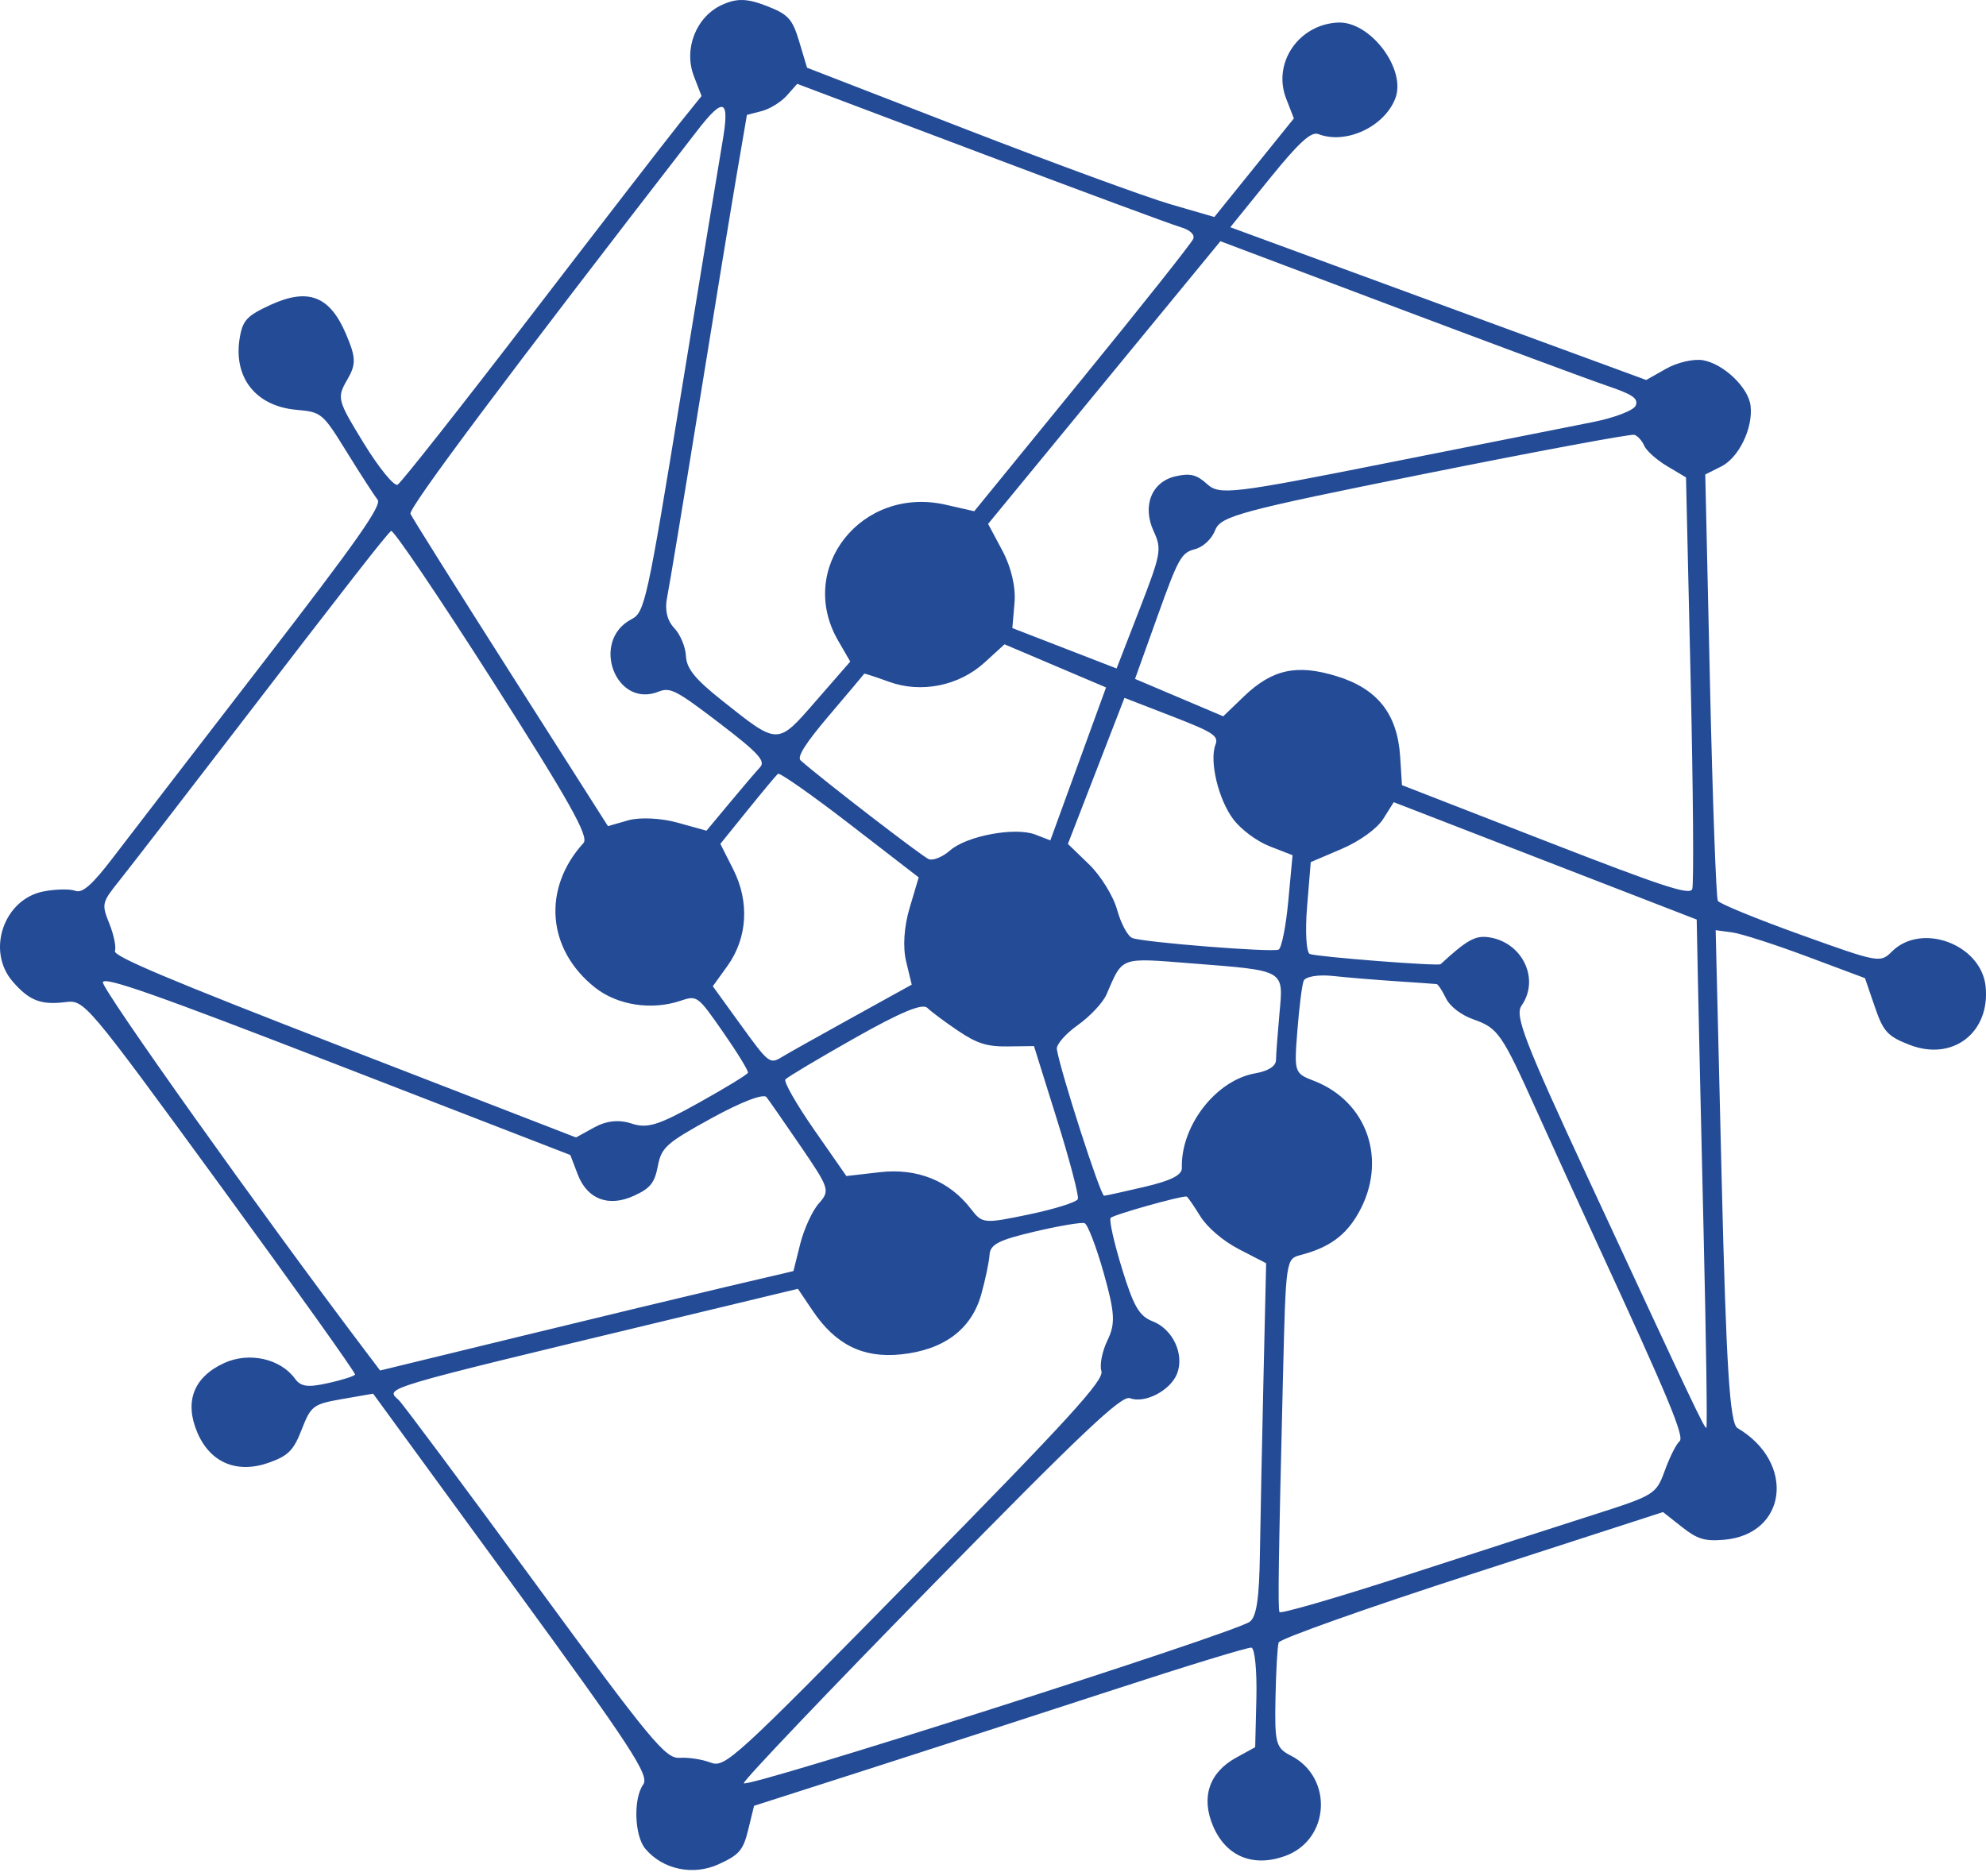 <?xml version="1.0" encoding="UTF-8"?> <svg xmlns="http://www.w3.org/2000/svg" width="127" height="120" viewBox="0 0 127 120" fill="none"> <path fill-rule="evenodd" clip-rule="evenodd" d="M85.566 1.442C83.05 1.554 81.36 4.029 82.246 6.304L82.74 7.574L80.197 10.727L77.654 13.88L74.838 13.061C73.289 12.61 67.429 10.462 61.815 8.287L51.609 4.332L51.109 2.663C50.67 1.201 50.41 0.918 49.002 0.372C47.771 -0.104 47.108 -0.119 46.171 0.31C44.515 1.066 43.701 3.134 44.373 4.875L44.862 6.141L43.442 7.908C42.662 8.88 38.379 14.424 33.925 20.229C29.471 26.033 25.646 30.881 25.426 31.002C25.206 31.122 24.233 29.932 23.266 28.356C21.577 25.606 21.534 25.444 22.192 24.311C22.784 23.294 22.774 22.888 22.12 21.353C21.09 18.936 19.708 18.4 17.321 19.491C15.818 20.178 15.533 20.473 15.342 21.54C14.882 24.11 16.323 25.974 18.955 26.212C20.568 26.357 20.623 26.403 22.188 28.932C23.063 30.347 23.945 31.71 24.148 31.961C24.436 32.316 22.826 34.608 16.769 42.456C12.509 47.978 8.214 53.558 7.226 54.854C5.906 56.586 5.267 57.15 4.819 56.978C4.483 56.849 3.571 56.865 2.792 57.014C0.246 57.503 -0.893 60.808 0.807 62.774C1.866 63.998 2.607 64.289 4.176 64.097C5.404 63.947 5.456 64.009 14.096 75.838C18.873 82.378 22.747 87.813 22.705 87.915C22.662 88.017 21.887 88.264 20.981 88.464C19.661 88.756 19.238 88.697 18.85 88.165C17.923 86.897 15.918 86.457 14.345 87.176C12.384 88.072 11.775 89.645 12.62 91.627C13.443 93.561 15.162 94.279 17.212 93.547C18.436 93.111 18.779 92.762 19.297 91.424C19.882 89.916 20.031 89.805 21.889 89.482L23.861 89.14L32.736 101.303C40.393 111.795 41.546 113.558 41.133 114.137C40.489 115.04 40.567 117.415 41.269 118.25C42.383 119.576 44.322 119.984 45.956 119.237C47.278 118.633 47.526 118.343 47.849 117.021L48.22 115.5L55.508 113.163C59.516 111.878 66.581 109.589 71.21 108.078C75.838 106.565 79.803 105.353 80.022 105.383C80.24 105.414 80.384 106.859 80.343 108.595L80.266 111.751L79.034 112.429C77.32 113.374 76.79 114.958 77.573 116.796C78.396 118.729 80.115 119.448 82.165 118.716C85.048 117.688 85.285 113.691 82.546 112.29C81.586 111.799 81.507 111.502 81.564 108.621C81.597 106.896 81.689 105.292 81.767 105.056C81.845 104.82 87.407 102.846 94.128 100.67L106.346 96.712L107.548 97.661C108.546 98.448 109.005 98.588 110.238 98.485C114.283 98.146 114.844 93.544 111.109 91.34C110.615 91.049 110.387 87.431 110.092 75.23L109.713 59.496L110.761 59.635C111.337 59.712 113.485 60.403 115.535 61.169L119.261 62.563L119.886 64.385C120.435 65.989 120.703 66.282 122.12 66.831C124.864 67.894 127.264 66.057 126.978 63.112C126.714 60.408 122.882 58.969 120.982 60.861C120.238 61.601 120.154 61.586 115.139 59.783C112.341 58.777 109.962 57.803 109.852 57.617C109.743 57.431 109.517 51.22 109.351 43.813L109.048 30.348L110.068 29.837C111.193 29.274 112.106 27.391 111.947 25.964C111.817 24.796 110.234 23.276 108.901 23.04C108.318 22.936 107.263 23.178 106.556 23.577L105.271 24.304L91.973 19.419L78.675 14.534L81.182 11.435C83.071 9.101 83.842 8.396 84.308 8.577C86.062 9.256 88.521 8.117 89.226 6.297C89.949 4.43 87.628 1.35 85.566 1.442ZM104.602 25.937C104.482 26.248 103.234 26.727 101.829 27.002C100.425 27.276 94.498 28.454 88.658 29.619C78.82 31.58 77.979 31.68 77.198 30.967C76.527 30.355 76.113 30.252 75.183 30.462C73.641 30.811 73.023 32.358 73.777 33.986C74.303 35.121 74.25 35.413 72.87 38.973L71.404 42.756L68.07 41.464L64.737 40.172L64.876 38.553C64.962 37.551 64.667 36.283 64.101 35.222L63.187 33.509L70.615 24.469L78.042 15.429L89.346 19.691C95.563 22.036 101.589 24.273 102.736 24.663C104.41 25.232 104.778 25.483 104.602 25.937ZM76.306 15.277C76.207 15.531 73.016 19.555 69.214 24.219L62.301 32.699L60.472 32.282C55.1 31.058 50.917 36.342 53.593 40.969L54.371 42.314L52.192 44.815C49.686 47.693 49.804 47.694 46.131 44.772C44.439 43.426 43.903 42.76 43.864 41.954C43.836 41.374 43.498 40.569 43.112 40.166C42.66 39.694 42.499 38.996 42.66 38.207C42.798 37.533 43.717 31.985 44.702 25.879C45.687 19.773 46.779 13.106 47.129 11.063L47.764 7.35L48.709 7.105C49.229 6.97 49.953 6.523 50.317 6.111L50.979 5.363L62.717 9.794C69.173 12.232 74.912 14.358 75.47 14.52C76.088 14.698 76.415 14.995 76.306 15.277ZM105.144 28.509C105.28 28.828 105.937 29.415 106.604 29.812L107.816 30.535L108.112 43.452C108.275 50.556 108.321 56.593 108.215 56.867C108.057 57.276 106.353 56.717 98.837 53.792L89.652 50.218L89.537 48.398C89.362 45.663 88.091 44.051 85.472 43.247C82.921 42.463 81.347 42.81 79.532 44.555L78.223 45.815L75.403 44.619L72.582 43.423L74.025 39.398C75.349 35.704 75.544 35.353 76.397 35.132C76.937 34.992 77.486 34.48 77.71 33.906C78.06 33.011 79.29 32.681 91.112 30.305C98.27 28.867 104.301 27.744 104.513 27.81C104.724 27.876 105.008 28.19 105.144 28.509ZM46.199 9.081C46.001 10.221 44.812 17.451 43.556 25.149C41.386 38.449 41.229 39.166 40.391 39.601C37.737 40.977 39.357 45.336 42.114 44.239C42.86 43.942 43.232 44.134 46 46.247C48.466 48.129 48.974 48.676 48.611 49.065C48.364 49.33 47.489 50.353 46.669 51.34L45.177 53.132L43.319 52.615C42.264 52.322 40.903 52.259 40.169 52.469L38.877 52.84L32.655 43.068C29.233 37.693 26.35 33.101 26.249 32.864C26.101 32.517 32.402 24.095 44.589 8.352C46.297 6.146 46.678 6.319 46.199 9.081ZM68.948 48.86L67.167 53.752L66.207 53.38C64.92 52.882 61.822 53.457 60.756 54.393C60.283 54.808 59.67 55.06 59.392 54.952C58.983 54.794 52.54 49.828 51.199 48.638C50.95 48.417 51.511 47.533 53.044 45.73C54.256 44.305 55.256 43.117 55.267 43.09C55.277 43.062 55.995 43.297 56.862 43.611C58.914 44.355 61.327 43.866 62.961 42.375L64.236 41.211L67.483 42.59L70.729 43.969L68.948 48.86ZM77.727 47.628C77.326 48.669 77.907 51.117 78.855 52.385C79.354 53.053 80.369 53.81 81.196 54.131L82.656 54.699L82.382 57.645C82.231 59.264 81.952 60.657 81.761 60.739C81.325 60.925 73.125 60.274 72.408 59.996C72.117 59.883 71.68 59.072 71.438 58.193C71.195 57.314 70.389 56.007 69.644 55.287L68.29 53.977L70.099 49.306L71.907 44.636L74.941 45.811C77.591 46.838 77.943 47.068 77.727 47.628ZM108.578 62.742C108.621 64.902 108.787 72.205 108.945 78.971C109.104 85.737 109.182 91.295 109.12 91.321C108.995 91.374 108.399 90.118 101.528 75.309C97.486 66.597 96.855 64.957 97.299 64.32C98.505 62.593 97.32 60.201 95.128 59.938C94.314 59.84 93.763 60.158 92.124 61.669C91.975 61.806 84.274 61.207 83.762 61.018C83.535 60.934 83.454 59.577 83.584 58.003L83.819 55.141L85.799 54.295C86.946 53.805 88.061 52.999 88.453 52.379L89.127 51.308L98.813 55.062L108.5 58.815L108.578 62.742ZM37.314 53.917C34.66 56.834 34.976 60.737 38.062 63.173C39.486 64.296 41.663 64.632 43.508 64.013C44.584 63.652 44.606 63.668 46.248 66.027C47.158 67.335 47.87 68.499 47.831 68.613C47.791 68.728 46.371 69.595 44.675 70.54C42.087 71.982 41.397 72.195 40.383 71.861C39.583 71.597 38.779 71.681 38.004 72.108L36.834 72.752L22.006 67.007C10.744 62.642 7.219 61.155 7.348 60.823C7.441 60.582 7.282 59.798 6.995 59.082C6.488 57.818 6.508 57.733 7.614 56.349C8.242 55.563 11.616 51.195 15.112 46.641C22.321 37.252 24.662 34.252 25.009 33.959C25.142 33.848 28.07 38.176 31.516 43.579C36.409 51.25 37.679 53.515 37.314 53.917ZM92.464 63.848C92.718 64.37 93.432 64.92 94.216 65.198C95.811 65.763 96.026 66.076 98.317 71.162C99.308 73.359 101.019 77.11 102.122 79.497C106.685 89.38 107.743 91.922 107.402 92.186C107.205 92.339 106.785 93.172 106.469 94.037C105.903 95.586 105.831 95.631 101.814 96.914C99.569 97.631 94.175 99.373 89.828 100.784C85.48 102.195 81.876 103.241 81.819 103.108C81.711 102.854 81.758 99.722 82.05 87.783C82.225 80.621 82.242 80.513 83.155 80.276C84.991 79.8 86.053 79.031 86.871 77.586C88.75 74.263 87.472 70.467 84.022 69.13C82.769 68.645 82.755 68.604 82.962 65.937C83.077 64.451 83.258 63.012 83.364 62.738C83.471 62.462 84.299 62.322 85.231 62.423C86.152 62.523 87.986 62.675 89.307 62.761C90.627 62.849 91.782 62.93 91.872 62.943C91.962 62.956 92.228 63.364 92.464 63.848ZM58.169 58.068C57.808 59.28 57.724 60.578 57.946 61.498L58.303 62.978L54.47 65.098C52.362 66.263 50.369 67.381 50.04 67.583C49.217 68.087 49.182 68.06 47.276 65.423L45.582 63.081L46.51 61.792C47.799 60.002 47.942 57.69 46.892 55.611L46.065 53.974L47.806 51.818C48.763 50.633 49.636 49.586 49.746 49.492C49.856 49.398 51.927 50.851 54.347 52.719L58.749 56.118L58.169 58.068ZM81.819 64.819C81.701 66.115 81.601 67.454 81.597 67.796C81.593 68.194 81.108 68.503 80.254 68.654C77.751 69.098 75.496 72.014 75.577 74.705C75.591 75.154 74.892 75.51 73.23 75.902C71.929 76.208 70.747 76.469 70.605 76.48C70.38 76.498 67.814 68.542 67.582 67.107C67.535 66.815 68.138 66.122 68.921 65.566C69.705 65.01 70.529 64.132 70.754 63.614C71.818 61.161 71.564 61.254 76.204 61.618C82.232 62.091 82.076 62.002 81.819 64.819ZM61.265 65.928C62.483 66.748 63.119 66.948 64.454 66.93L66.121 66.908L67.594 71.618C68.404 74.21 69.004 76.493 68.927 76.691C68.85 76.89 67.447 77.332 65.811 77.673C62.905 78.279 62.818 78.271 62.084 77.317C60.704 75.524 58.651 74.698 56.262 74.974L54.124 75.22L52.065 72.263C50.933 70.636 50.105 69.186 50.225 69.041C50.345 68.896 52.336 67.707 54.649 66.4C57.592 64.736 58.987 64.156 59.299 64.463C59.544 64.705 60.428 65.365 61.265 65.928ZM76.751 77.783C77.198 78.508 78.222 79.382 79.239 79.906L80.967 80.796L80.798 88.103C80.705 92.121 80.602 97.179 80.569 99.342C80.526 102.243 80.356 103.392 79.923 103.725C78.991 104.441 47.539 114.478 47.563 114.052C47.575 113.841 52.987 108.157 59.59 101.42C69.195 91.619 71.728 89.222 72.259 89.428C73.204 89.794 74.855 88.934 75.272 87.857C75.751 86.621 75.002 85.014 73.713 84.514C72.85 84.18 72.492 83.564 71.743 81.122C71.238 79.481 70.915 78.031 71.023 77.899C71.189 77.697 75.545 76.471 75.881 76.531C75.942 76.542 76.334 77.106 76.751 77.783ZM51.225 73.352C53.042 76.014 53.087 76.154 52.361 76.974C51.946 77.443 51.411 78.608 51.172 79.563L50.738 81.299L46.553 82.28C44.252 82.819 38.305 84.25 33.338 85.459L24.308 87.658L23.316 86.346C16.706 77.603 6.443 63.175 6.578 62.819C6.715 62.459 9.961 63.603 21.611 68.117L36.471 73.875L36.943 75.111C37.551 76.706 38.915 77.225 40.54 76.482C41.586 76.004 41.86 75.663 42.067 74.583C42.295 73.388 42.611 73.107 45.509 71.516C47.41 70.472 48.828 69.93 49.016 70.174C49.191 70.399 50.184 71.829 51.225 73.352ZM70.577 81.413C71.297 83.966 71.337 84.669 70.821 85.726C70.483 86.421 70.308 87.306 70.432 87.694C70.616 88.268 68.414 90.684 58.53 100.75C46.882 112.615 46.365 113.088 45.437 112.733C44.906 112.529 44.018 112.393 43.465 112.431C42.557 112.493 41.649 111.395 34.195 101.224C29.651 95.023 25.738 89.77 25.5 89.551C24.632 88.751 24.112 88.906 42.807 84.408L51.024 82.432L51.965 83.829C53.427 86.002 55.183 86.874 57.596 86.629C60.352 86.348 62.119 85.032 62.747 82.793C63.01 81.852 63.25 80.713 63.279 80.261C63.323 79.59 63.852 79.317 66.164 78.773C67.72 78.407 69.157 78.164 69.355 78.234C69.553 78.305 70.103 79.735 70.577 81.413Z" fill="#244B96"></path> </svg> 